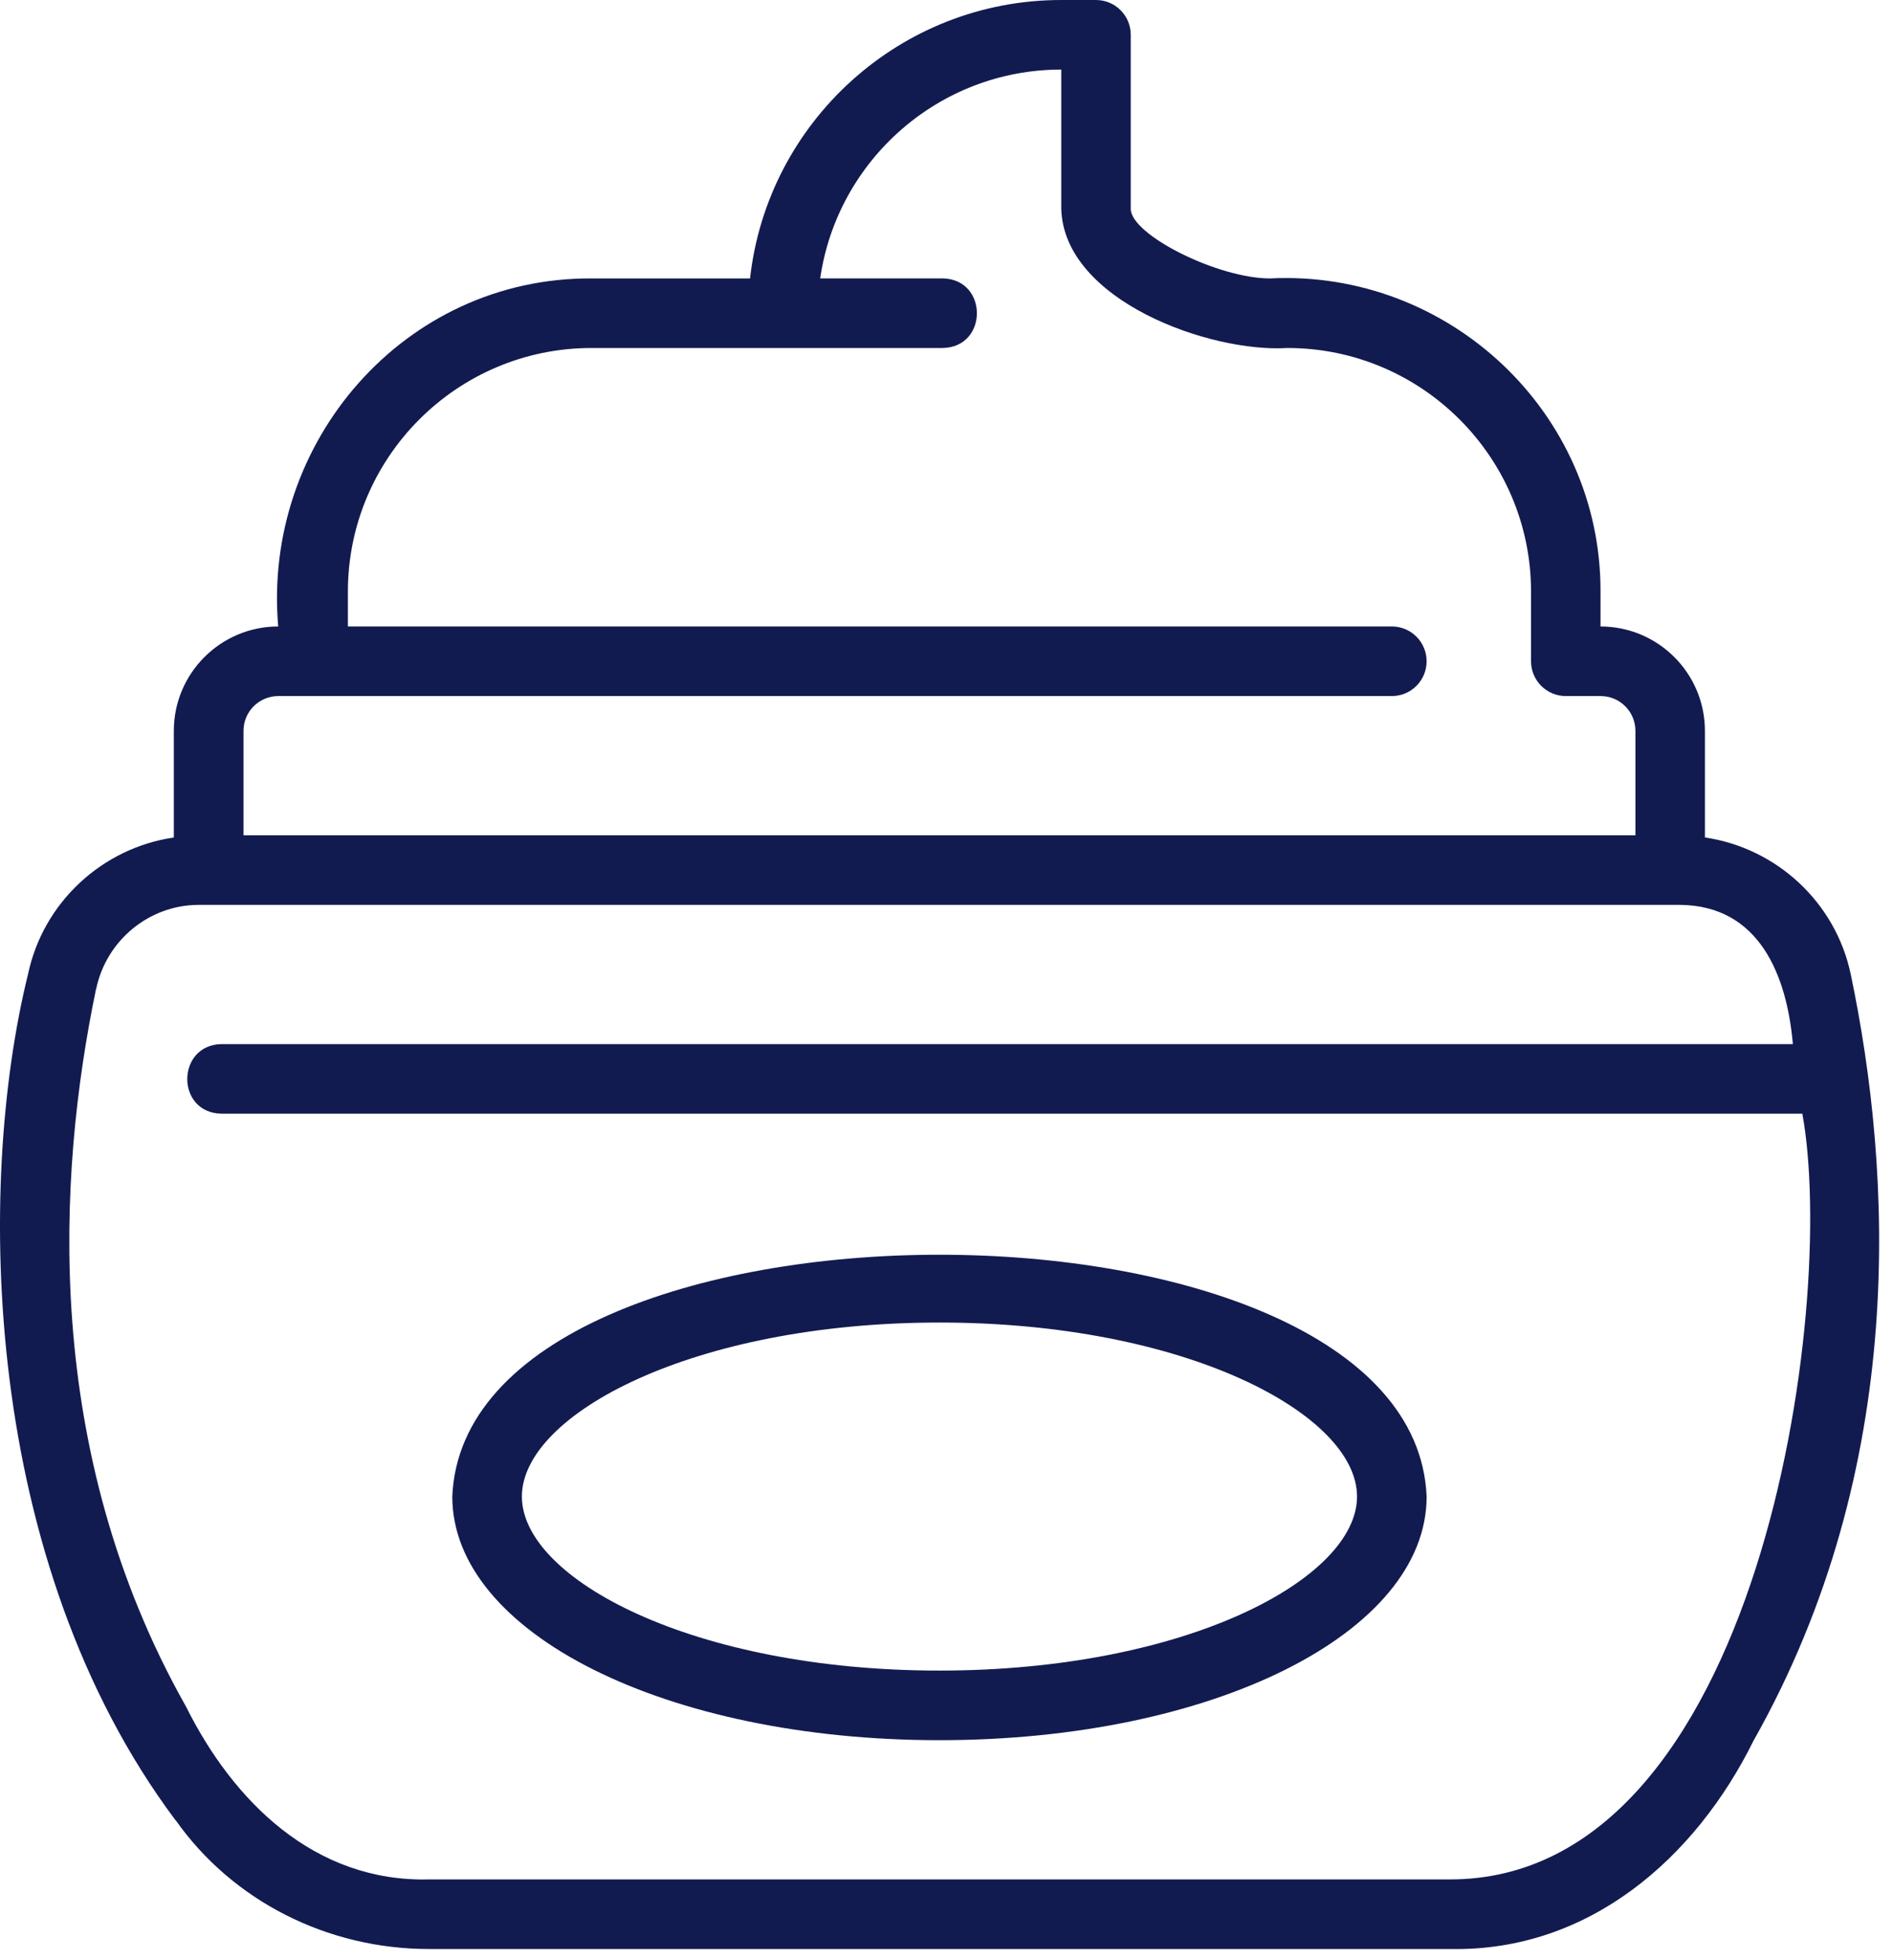 <svg xmlns="http://www.w3.org/2000/svg" fill="none" viewBox="0 0 85 88" height="88" width="85">
<path fill="#121B50" d="M7.887 81.714C10.441 85.339 14.695 87.499 19.262 87.499H65.106C71.348 87.624 76.129 83.417 78.735 78.151C85.703 65.807 84.961 52.631 83.106 43.753C82.426 40.499 79.758 38.066 76.555 37.597V32.812C76.555 30.226 74.453 28.125 71.867 28.125V26.562C71.891 18.507 65.039 12.097 57.023 12.5C54.688 12.5 50.773 10.543 50.773 9.375V1.562C50.773 0.699 50.074 0 49.211 0H47.648C40.422 0 34.457 5.481 33.679 12.5H26.554C18.148 12.457 11.777 19.855 12.492 28.125C9.906 28.125 7.805 30.227 7.805 32.812V37.598C4.602 38.066 1.934 40.5 1.254 43.754C-1.082 53.223 -0.82 70.094 7.879 81.715L7.887 81.714ZM12.496 31.249H62.496C63.359 31.249 64.058 30.55 64.058 29.686C64.058 28.823 63.359 28.124 62.496 28.124H15.621V26.561C15.621 20.53 20.527 15.623 26.559 15.623H42.325C44.38 15.592 44.376 12.53 42.325 12.498H36.829C37.591 7.205 42.153 3.123 47.653 3.123V9.373C47.766 13.491 54.329 15.842 57.809 15.623C63.84 15.623 68.747 20.53 68.747 26.561V29.686C68.747 30.55 69.446 31.249 70.309 31.249H71.872C72.735 31.249 73.434 31.948 73.434 32.811V37.499H10.934V32.811C10.934 31.948 11.633 31.249 12.496 31.249ZM4.32 44.39C4.777 42.206 6.711 40.624 8.918 40.624H75.449C78.988 40.66 80.234 43.773 80.504 46.874H9.949C7.913 46.906 7.878 49.96 9.949 49.999H80.929C82.514 58.62 79.022 84.386 65.105 84.374H19.261C14.116 84.503 10.468 80.863 8.351 76.613C1.858 65.117 2.573 52.746 4.315 44.39L4.32 44.39Z"></path>
<path fill="#121B50" d="M42.184 78.124C54.45 78.124 64.059 73.319 64.059 67.186C63.449 52.706 20.911 52.717 20.309 67.186C20.309 73.319 29.918 78.124 42.184 78.124ZM42.184 59.374C53.235 59.374 60.934 63.491 60.934 67.186C60.934 70.882 53.234 74.999 42.184 74.999C31.133 74.999 23.434 70.882 23.434 67.186C23.434 63.491 31.133 59.374 42.184 59.374Z"></path>
</svg>
